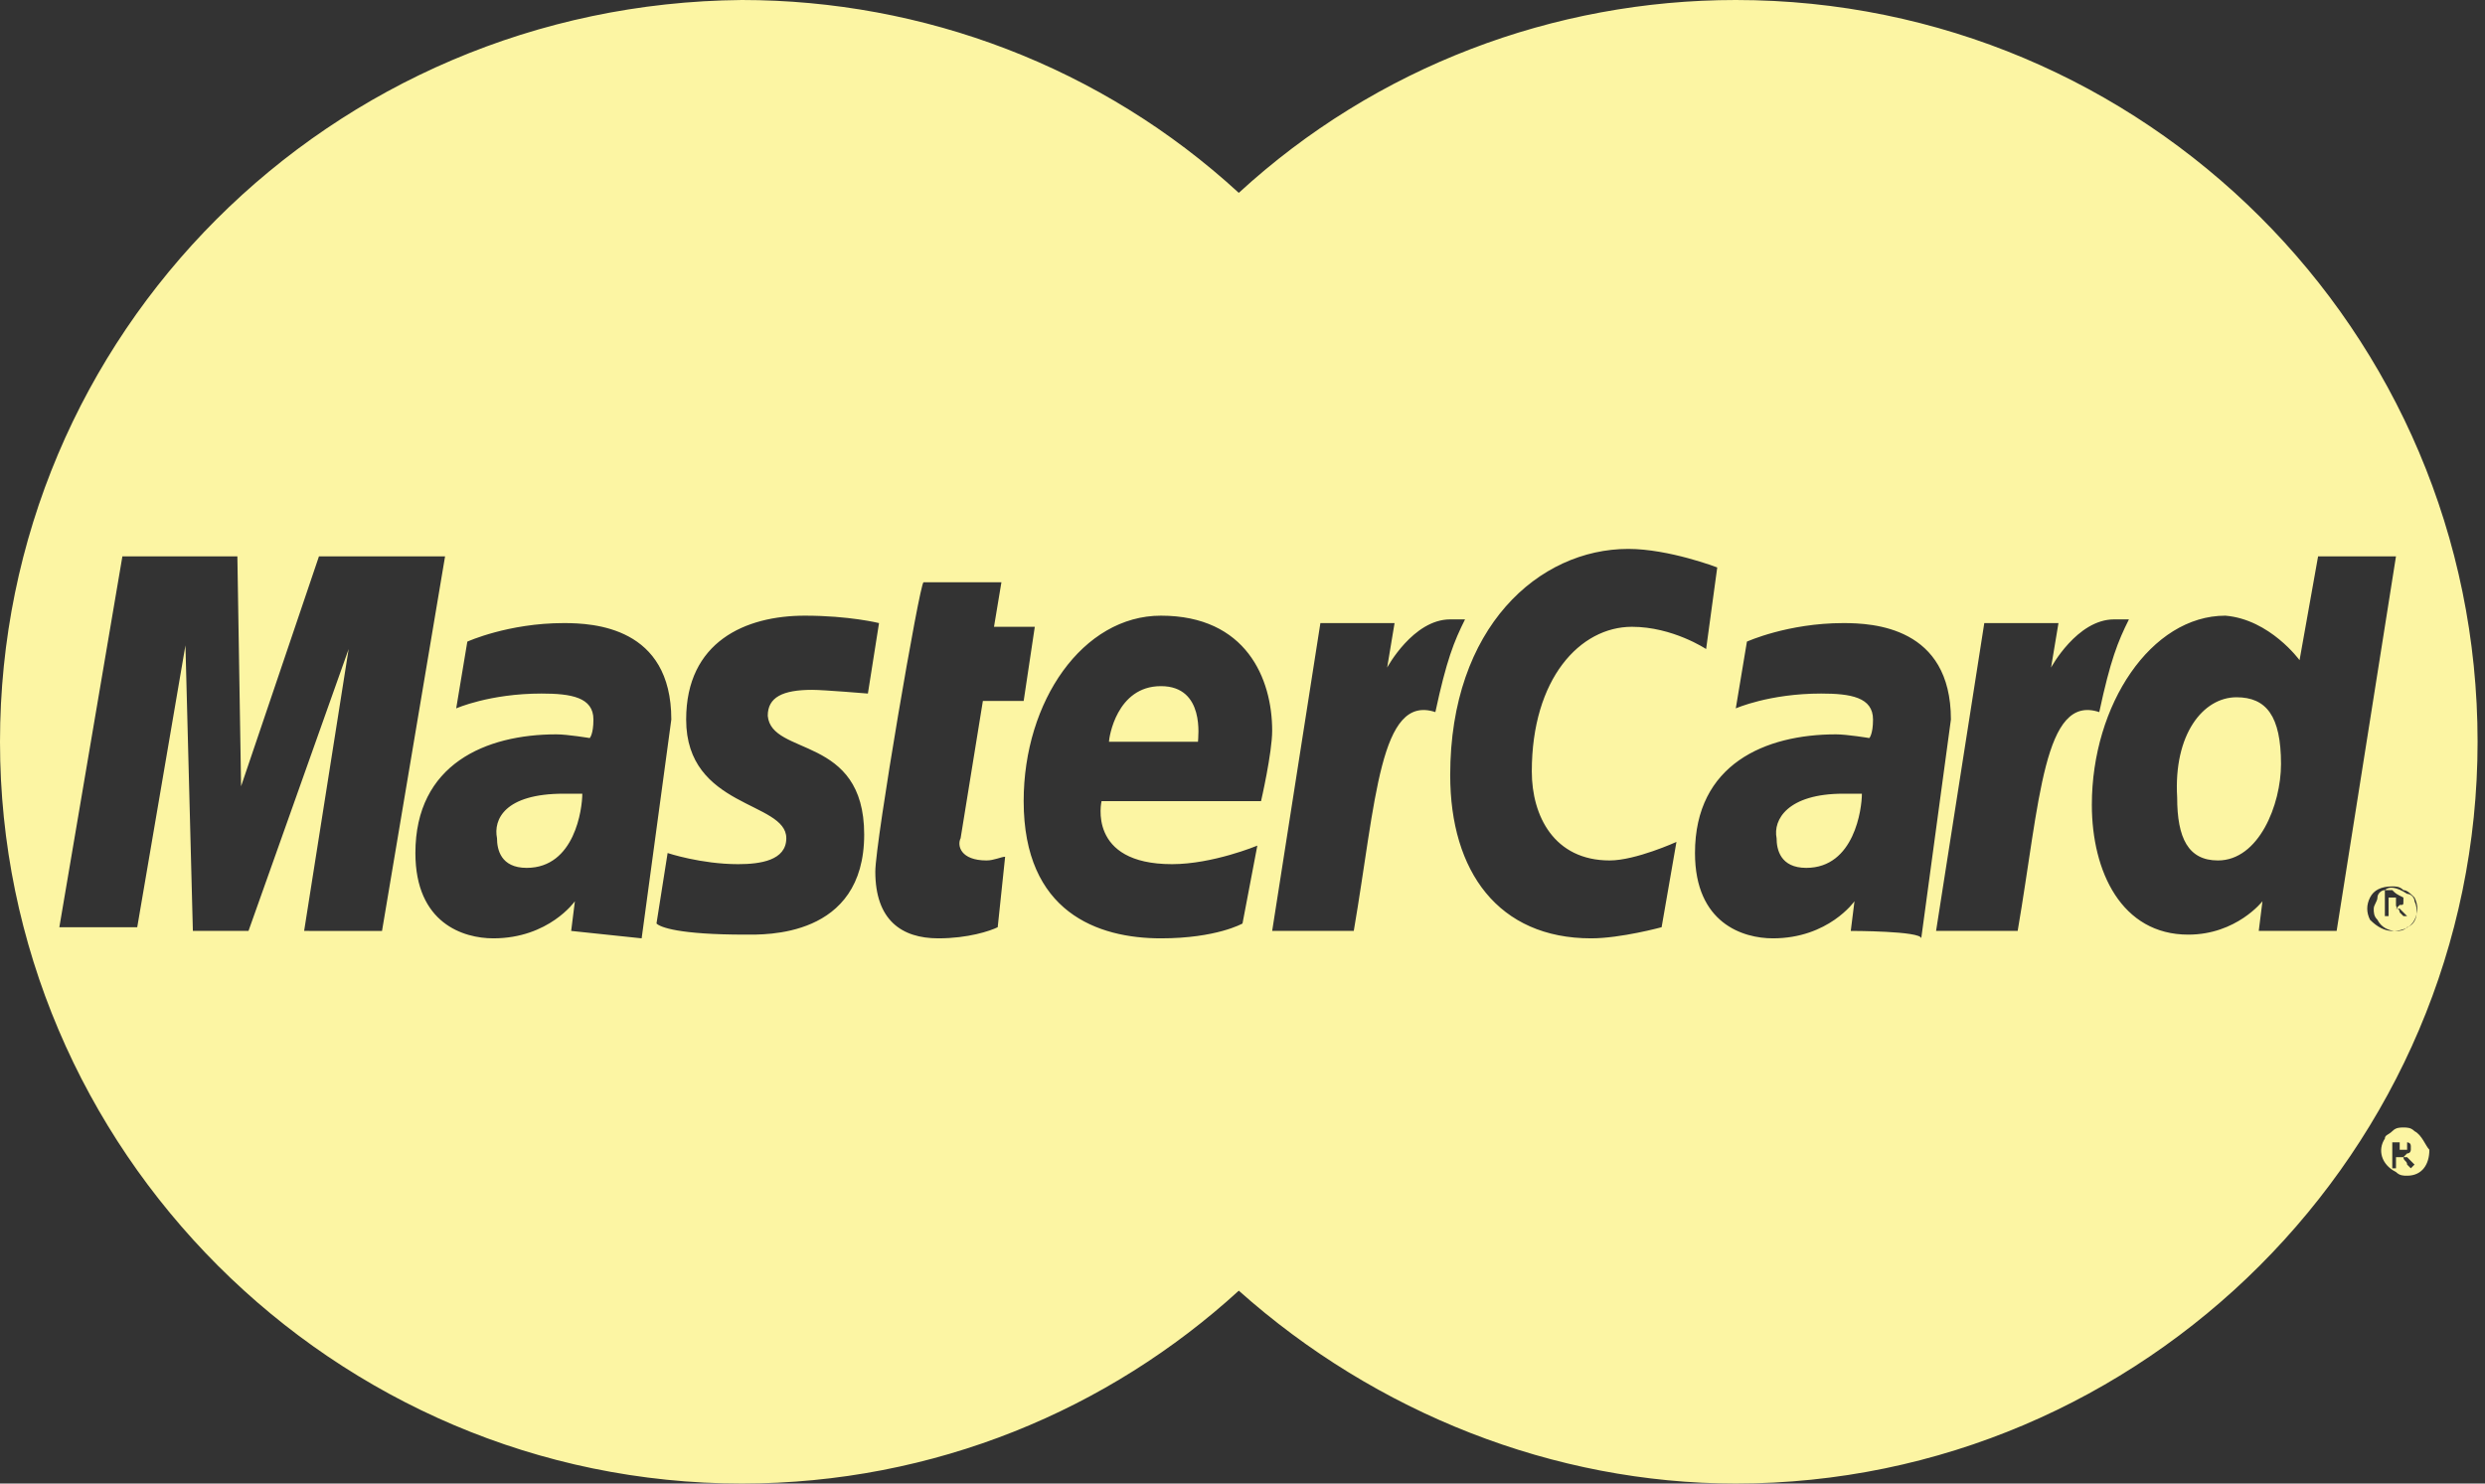 <?xml version="1.0" encoding="utf-8"?>
<!-- Generator: Adobe Illustrator 24.1.2, SVG Export Plug-In . SVG Version: 6.00 Build 0)  -->
<svg version="1.1" id="Layer_1" xmlns="http://www.w3.org/2000/svg" xmlns:xlink="http://www.w3.org/1999/xlink" x="0px" y="0px"
	 viewBox="0 0 67 40" style="enable-background:new 0 0 67 40;" xml:space="preserve">
<rect x="0" y="0" width="67" height="40" fill="#333333" stroke="none"/>
<style type="text/css">
	.st0{fill-rule:evenodd;clip-rule:evenodd;fill:#FCF5A3;}
</style>
<path class="st0" d="M65.1,30.5c-0.1-0.1-0.2-0.1-0.3-0.1c-0.1,0-0.2,0-0.3,0.1c-0.1,0.1-0.2,0.1-0.2,0.2c-0.2,0.3-0.1,0.7,0.3,0.9
	c0.1,0.1,0.2,0.1,0.3,0.1c0.4,0,0.6-0.3,0.6-0.7C65.4,30.9,65.3,30.6,65.1,30.5L65.1,30.5z M65,31.5l-0.1-0.1c0-0.1-0.1-0.1-0.1-0.2
	c0,0-0.1,0-0.1,0h-0.1v0.3h-0.1v-0.7h0.2c0.1,0,0.1,0,0.2,0c0,0,0.1,0,0.1,0.1c0,0,0,0.1,0,0.1c0,0,0,0.1-0.1,0.1
	c0,0-0.1,0.1-0.1,0.1c0,0,0,0,0.1,0c0,0,0.1,0.1,0.1,0.1l0.1,0.1L65,31.5C65,31.5,65,31.5,65,31.5z M64.9,31c0,0-0.1,0-0.1,0h-0.1
	v-0.2h0.1c0.1,0,0.1,0,0.1,0c0,0,0,0,0,0C64.9,30.9,64.9,30.9,64.9,31C64.9,31,64.9,31,64.9,31L64.9,31z M64.3,24
	c-0.1,0-0.2,0.1-0.2,0.2c0,0.1-0.1,0.2-0.1,0.3c0,0.1,0,0.2,0.1,0.3c0.1,0.2,0.3,0.3,0.5,0.3c0.1,0,0.2,0,0.3-0.1
	c0.3-0.1,0.3-0.5,0.2-0.7c0,0,0,0,0,0c0-0.1-0.1-0.2-0.2-0.2C64.6,23.9,64.4,23.9,64.3,24z M64.8,24.2c0,0,0,0.1,0,0.1
	c0,0.1,0,0.1-0.1,0.1c0,0-0.1,0.1-0.1,0.1c0,0,0,0,0.1,0c0,0,0.1,0.1,0.1,0.1l0.1,0.1h-0.1l-0.1-0.1c0-0.1-0.1-0.1-0.1-0.2
	c0,0-0.1,0-0.1,0h-0.1v0.3h-0.1v-0.7h0.2C64.6,24.1,64.6,24.1,64.8,24.2C64.7,24.2,64.7,24.2,64.8,24.2z M64.5,24.2c0,0,0.1,0,0.1,0
	c0,0,0,0,0,0c0,0,0,0,0,0.1c0,0,0,0.1,0,0.1c0,0-0.1,0-0.1,0h-0.1v-0.2L64.5,24.2C64.5,24.2,64.5,24.2,64.5,24.2z M49.7,21.4
	c0.4,0,0.4,0,0.5,0c0,0.4-0.2,2-1.5,2c-0.7,0-0.8-0.5-0.8-0.8C47.8,22.1,48.2,21.4,49.7,21.4z M15.2,21.4c0.4,0,0.4,0,0.5,0
	c0,0.4-0.2,2-1.5,2c-0.7,0-0.8-0.5-0.8-0.8C13.3,22.1,13.6,21.4,15.2,21.4z M33.4,5.2C29.7,1.8,24.9,0,20,0C8.9,0.1,0,9,0,20
	c0,11,9,20,20,20c5.2,0,9.9-2,13.4-5.2c3.7,3.3,8.5,5.2,13.4,5.2c11,0,20-9,20-20c0-11.1-9-20-20-20C41.9,0,37.1,1.8,33.4,5.2
	L33.4,5.2z M8.2,25.1l1.2-7.6l-2.7,7.6H5.2L5,17.4l-1.3,7.6H1.6L3.3,15h3.1l0.1,6.2L8.6,15H12l-1.7,10.1H8.2L8.2,25.1z M15.4,25.1
	l0.1-0.8c0,0-0.7,1-2.2,1c-0.8,0-2.1-0.4-2.1-2.3c0-2.4,1.9-3.2,3.8-3.2c0.3,0,0.9,0.1,0.9,0.1s0.1-0.1,0.1-0.5
	c0-0.6-0.6-0.7-1.4-0.7c-1.4,0-2.3,0.4-2.3,0.4l0.3-1.8c0,0,1.1-0.5,2.6-0.5c0.8,0,2.9,0.1,2.9,2.6l-0.8,5.9L15.4,25.1
	C15.4,25.1,15.4,25.1,15.4,25.1z M23.3,22.5c0,2.8-2.7,2.7-3.2,2.7c-1.8,0-2.3-0.2-2.4-0.3l0.3-1.9c0,0,0.9,0.3,1.9,0.3
	c0.6,0,1.3-0.1,1.3-0.7c0-1-2.7-0.8-2.7-3.2c0-2.1,1.6-2.8,3.2-2.8c1.2,0,2,0.2,2,0.2l-0.3,1.9c0,0-1.2-0.1-1.5-0.1
	c-0.8,0-1.2,0.2-1.2,0.7C20.8,20.4,23.3,19.8,23.3,22.5z M26.6,23.2c0.2,0,0.4-0.1,0.5-0.1L26.9,25c-0.2,0.1-0.8,0.3-1.6,0.3
	c-1,0-1.7-0.5-1.7-1.8c0-0.8,1.2-7.8,1.3-7.8H27l-0.2,1.2h1.1l-0.3,2h-1.1l-0.6,3.7C25.8,22.8,25.9,23.2,26.6,23.2z M31.3,16.6
	c2.3,0,3,1.7,3,3.1c0,0.6-0.3,1.9-0.3,1.9h-4.3c0,0-0.4,1.7,1.9,1.7c1.1,0,2.3-0.5,2.3-0.5l-0.4,2.1c0,0-0.7,0.4-2.2,0.4
	c-1.7,0-3.7-0.7-3.7-3.7C27.6,18.9,29.2,16.6,31.3,16.6L31.3,16.6z M36.5,25.1h-2.2l1.3-8.3h2l-0.2,1.2c0,0,0.7-1.3,1.7-1.3
	c0.3,0,0.4,0,0.4,0c-0.3,0.6-0.5,1.1-0.8,2.5C37.2,18.7,37.1,21.6,36.5,25.1L36.5,25.1z M44.8,25c0,0-1.1,0.3-1.9,0.3
	c-2.5,0-3.8-1.8-3.8-4.4c0-4,2.4-6.1,4.8-6.1c1.1,0,2.4,0.5,2.4,0.5L46,17.5c0,0-0.9-0.6-2-0.6c-1.4,0-2.7,1.4-2.7,3.9
	c0,1.2,0.6,2.4,2.1,2.4c0.7,0,1.8-0.5,1.8-0.5L44.8,25L44.8,25z M49.9,25.1l0.1-0.8c0,0-0.7,1-2.2,1c-0.8,0-2.1-0.4-2.1-2.3
	c0-2.4,1.9-3.2,3.8-3.2c0.3,0,0.9,0.1,0.9,0.1s0.1-0.1,0.1-0.5c0-0.6-0.6-0.7-1.4-0.7c-1.4,0-2.3,0.4-2.3,0.4l0.3-1.8
	c0,0,1.1-0.5,2.6-0.5c0.8,0,2.9,0.1,2.9,2.6l-0.8,5.9C51.8,25.1,49.9,25.1,49.9,25.1z M54.4,25.1h-2.2l1.3-8.3h2l-0.2,1.2
	c0,0,0.7-1.3,1.7-1.3c0.3,0,0.4,0,0.4,0c-0.3,0.6-0.5,1.1-0.8,2.5C55.1,18.7,55,21.6,54.4,25.1L54.4,25.1z M65.1,24.2
	c0.1,0.2,0.1,0.4,0,0.6c-0.1,0.2-0.3,0.3-0.6,0.3c-0.2,0-0.4-0.1-0.6-0.3c-0.1-0.2-0.1-0.4,0-0.6c0.1-0.2,0.3-0.3,0.6-0.3
	c0.1,0,0.2,0,0.3,0.1C64.9,24,65,24.1,65.1,24.2z M62,17.8l0.5-2.8l2.1,0L63,25.1h-2.1l0.1-0.8c0,0-0.7,0.9-2,0.9
	c-1.8,0-2.6-1.7-2.6-3.5c0-2.7,1.6-5.1,3.6-5.1C61.2,16.7,62,17.8,62,17.8z M32.3,20h-2.4c0-0.1,0.2-1.5,1.4-1.5
	C32.5,18.5,32.3,19.9,32.3,20L32.3,20z M60.3,18.8c0.8,0,1.2,0.5,1.2,1.8c0,1.1-0.6,2.6-1.7,2.6c-0.8,0-1.1-0.6-1.1-1.7
	C58.6,19.8,59.4,18.8,60.3,18.8z"/>
</svg>

